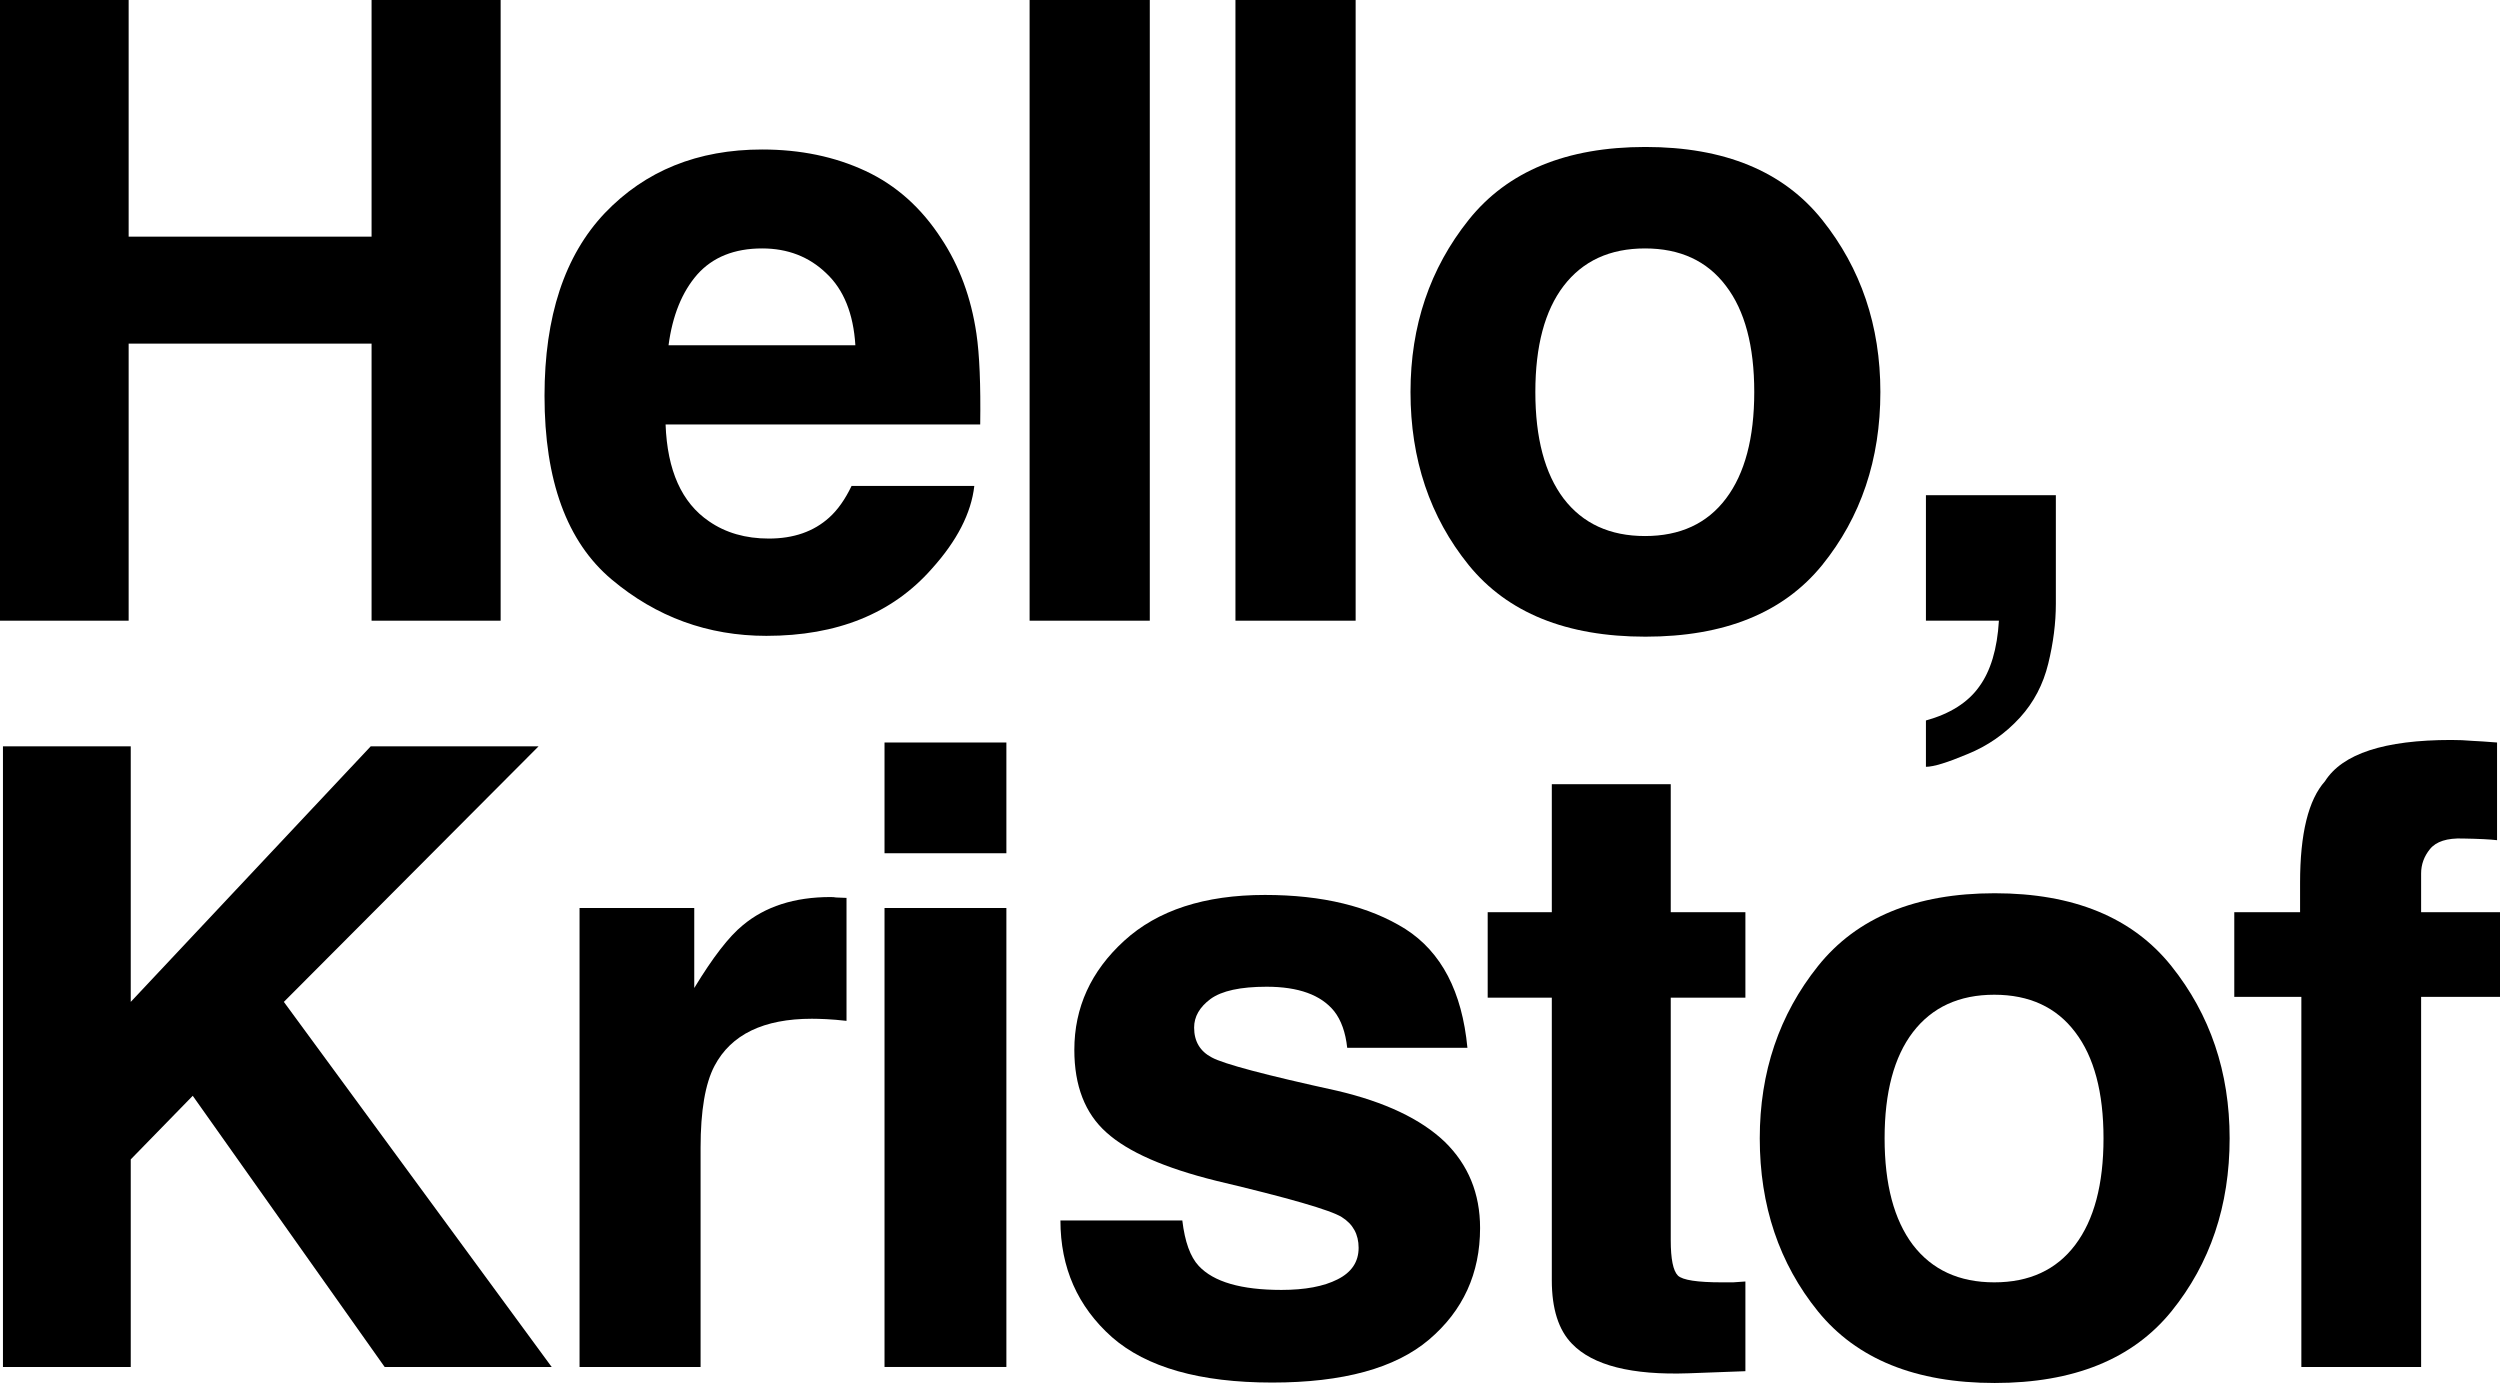 <svg width="94" height="52" viewBox="0 0 94 52" fill="none" xmlns="http://www.w3.org/2000/svg">
<path d="M13.971 23.338V12.92H4.837V23.338H0V0H4.837V8.898H13.971V0H18.824V23.338H13.971Z" fill="black"/>
<path d="M36.634 18.271C36.518 19.295 35.984 20.335 35.032 21.39C33.552 23.069 31.48 23.908 28.816 23.908C26.617 23.908 24.677 23.2 22.996 21.786C21.315 20.372 20.474 18.071 20.474 14.883C20.474 11.896 21.23 9.605 22.742 8.011C24.265 6.418 26.236 5.621 28.657 5.621C30.095 5.621 31.39 5.89 32.543 6.428C33.695 6.966 34.647 7.816 35.397 8.977C36.074 10.001 36.513 11.189 36.713 12.54C36.83 13.331 36.877 14.471 36.856 15.96H25.026C25.089 17.691 25.634 18.904 26.659 19.601C27.283 20.034 28.034 20.25 28.911 20.25C29.841 20.25 30.597 19.986 31.179 19.459C31.496 19.174 31.776 18.778 32.019 18.271H36.634ZM32.162 12.983C32.088 11.79 31.723 10.888 31.068 10.275C30.423 9.653 29.619 9.341 28.657 9.341C27.611 9.341 26.797 9.669 26.215 10.323C25.644 10.977 25.285 11.864 25.137 12.983H32.162Z" fill="black"/>
<path d="M38.713 0H43.232V23.338H38.713V0Z" fill="black"/>
<path d="M46.453 0H50.972V23.338H46.453V0Z" fill="black"/>
<path d="M68.513 8.265C69.972 10.091 70.702 12.249 70.702 14.74C70.702 17.274 69.972 19.443 68.513 21.248C67.054 23.042 64.839 23.939 61.868 23.939C58.898 23.939 56.683 23.042 55.224 21.248C53.765 19.443 53.035 17.274 53.035 14.74C53.035 12.249 53.765 10.091 55.224 8.265C56.683 6.439 58.898 5.526 61.868 5.526C64.839 5.526 67.054 6.439 68.513 8.265ZM61.853 9.341C60.531 9.341 59.511 9.811 58.792 10.751C58.084 11.679 57.729 13.009 57.729 14.74C57.729 16.471 58.084 17.807 58.792 18.746C59.511 19.686 60.531 20.155 61.853 20.155C63.174 20.155 64.189 19.686 64.897 18.746C65.606 17.807 65.96 16.471 65.96 14.74C65.96 13.009 65.606 11.679 64.897 10.751C64.189 9.811 63.174 9.341 61.853 9.341Z" fill="black"/>
<path d="M77.014 24.953C76.824 25.734 76.47 26.409 75.952 26.979C75.392 27.591 74.731 28.051 73.97 28.357C73.219 28.673 72.701 28.832 72.415 28.832V27.09C73.325 26.837 73.991 26.415 74.414 25.823C74.847 25.232 75.096 24.404 75.159 23.338H72.415V18.619H77.3V22.704C77.3 23.422 77.205 24.172 77.014 24.953Z" fill="black"/>
<path d="M20.743 51.398H14.463L7.247 41.202L4.916 43.593V51.398H0.111V28.061H4.916V37.671L13.94 28.061H20.251L10.673 37.671L20.743 51.398Z" fill="black"/>
<path d="M30.529 38.305C28.71 38.305 27.489 38.896 26.865 40.078C26.516 40.743 26.342 41.767 26.342 43.149V51.398H21.791V34.141H26.104V37.149C26.802 35.998 27.41 35.212 27.928 34.79C28.774 34.083 29.873 33.729 31.226 33.729C31.311 33.729 31.38 33.734 31.433 33.745C31.496 33.745 31.628 33.75 31.829 33.761V38.384C31.544 38.352 31.29 38.331 31.068 38.32C30.846 38.31 30.666 38.305 30.529 38.305Z" fill="black"/>
<path d="M37.84 34.141V51.398H33.258V34.141H37.84ZM37.84 27.918V32.082H33.258V27.918H37.84Z" fill="black"/>
<path d="M52.844 34.932C54.197 35.798 54.974 37.286 55.175 39.397H50.655C50.592 38.816 50.428 38.357 50.164 38.02C49.667 37.407 48.821 37.101 47.626 37.101C46.643 37.101 45.94 37.254 45.517 37.56C45.105 37.867 44.899 38.225 44.899 38.637C44.899 39.154 45.121 39.529 45.565 39.761C46.009 40.004 47.579 40.421 50.275 41.012C52.072 41.434 53.42 42.073 54.319 42.928C55.207 43.793 55.651 44.875 55.651 46.173C55.651 47.883 55.011 49.282 53.732 50.369C52.463 51.446 50.497 51.984 47.833 51.984C45.115 51.984 43.107 51.414 41.806 50.274C40.517 49.124 39.872 47.662 39.872 45.889H44.455C44.55 46.691 44.756 47.261 45.073 47.599C45.633 48.2 46.67 48.501 48.181 48.501C49.069 48.501 49.773 48.369 50.291 48.105C50.819 47.841 51.084 47.445 51.084 46.918C51.084 46.411 50.872 46.026 50.449 45.762C50.026 45.498 48.456 45.044 45.739 44.4C43.783 43.915 42.404 43.308 41.6 42.579C40.797 41.862 40.395 40.827 40.395 39.476C40.395 37.882 41.019 36.516 42.266 35.376C43.524 34.225 45.29 33.65 47.563 33.65C49.72 33.65 51.48 34.077 52.844 34.932Z" fill="black"/>
<path d="M65.627 48.184V51.557L63.486 51.636C61.35 51.71 59.892 51.34 59.109 50.528C58.602 50.01 58.348 49.213 58.348 48.137V37.513H55.937V34.299H58.348V29.486H62.82V34.299H65.627V37.513H62.82V46.633C62.82 47.34 62.91 47.783 63.09 47.963C63.269 48.132 63.819 48.216 64.739 48.216C64.876 48.216 65.019 48.216 65.167 48.216C65.326 48.205 65.479 48.195 65.627 48.184Z" fill="black"/>
<path d="M81.645 36.325C83.104 38.151 83.834 40.31 83.834 42.801C83.834 45.334 83.104 47.504 81.645 49.308C80.186 51.103 77.971 52 75 52C72.03 52 69.815 51.103 68.356 49.308C66.897 47.504 66.167 45.334 66.167 42.801C66.167 40.31 66.897 38.151 68.356 36.325C69.815 34.499 72.03 33.586 75 33.586C77.971 33.586 80.186 34.499 81.645 36.325ZM74.985 37.402C73.663 37.402 72.643 37.872 71.924 38.811C71.216 39.74 70.861 41.07 70.861 42.801C70.861 44.532 71.216 45.867 71.924 46.807C72.643 47.746 73.663 48.216 74.985 48.216C76.306 48.216 77.321 47.746 78.029 46.807C78.738 45.867 79.092 44.532 79.092 42.801C79.092 41.07 78.738 39.74 78.029 38.811C77.321 37.872 76.306 37.402 74.985 37.402Z" fill="black"/>
<path d="M93.889 27.918V31.591C93.635 31.56 93.207 31.539 92.605 31.528C92.012 31.507 91.6 31.639 91.368 31.924C91.145 32.198 91.034 32.505 91.034 32.842V34.299H94V37.481H91.034V51.398H86.531V37.481H84.009V34.299H86.483V33.191C86.483 31.343 86.795 30.072 87.419 29.375C88.074 28.34 89.655 27.823 92.16 27.823C92.446 27.823 92.705 27.834 92.938 27.855C93.17 27.865 93.487 27.887 93.889 27.918Z" fill="black"/>
</svg>
